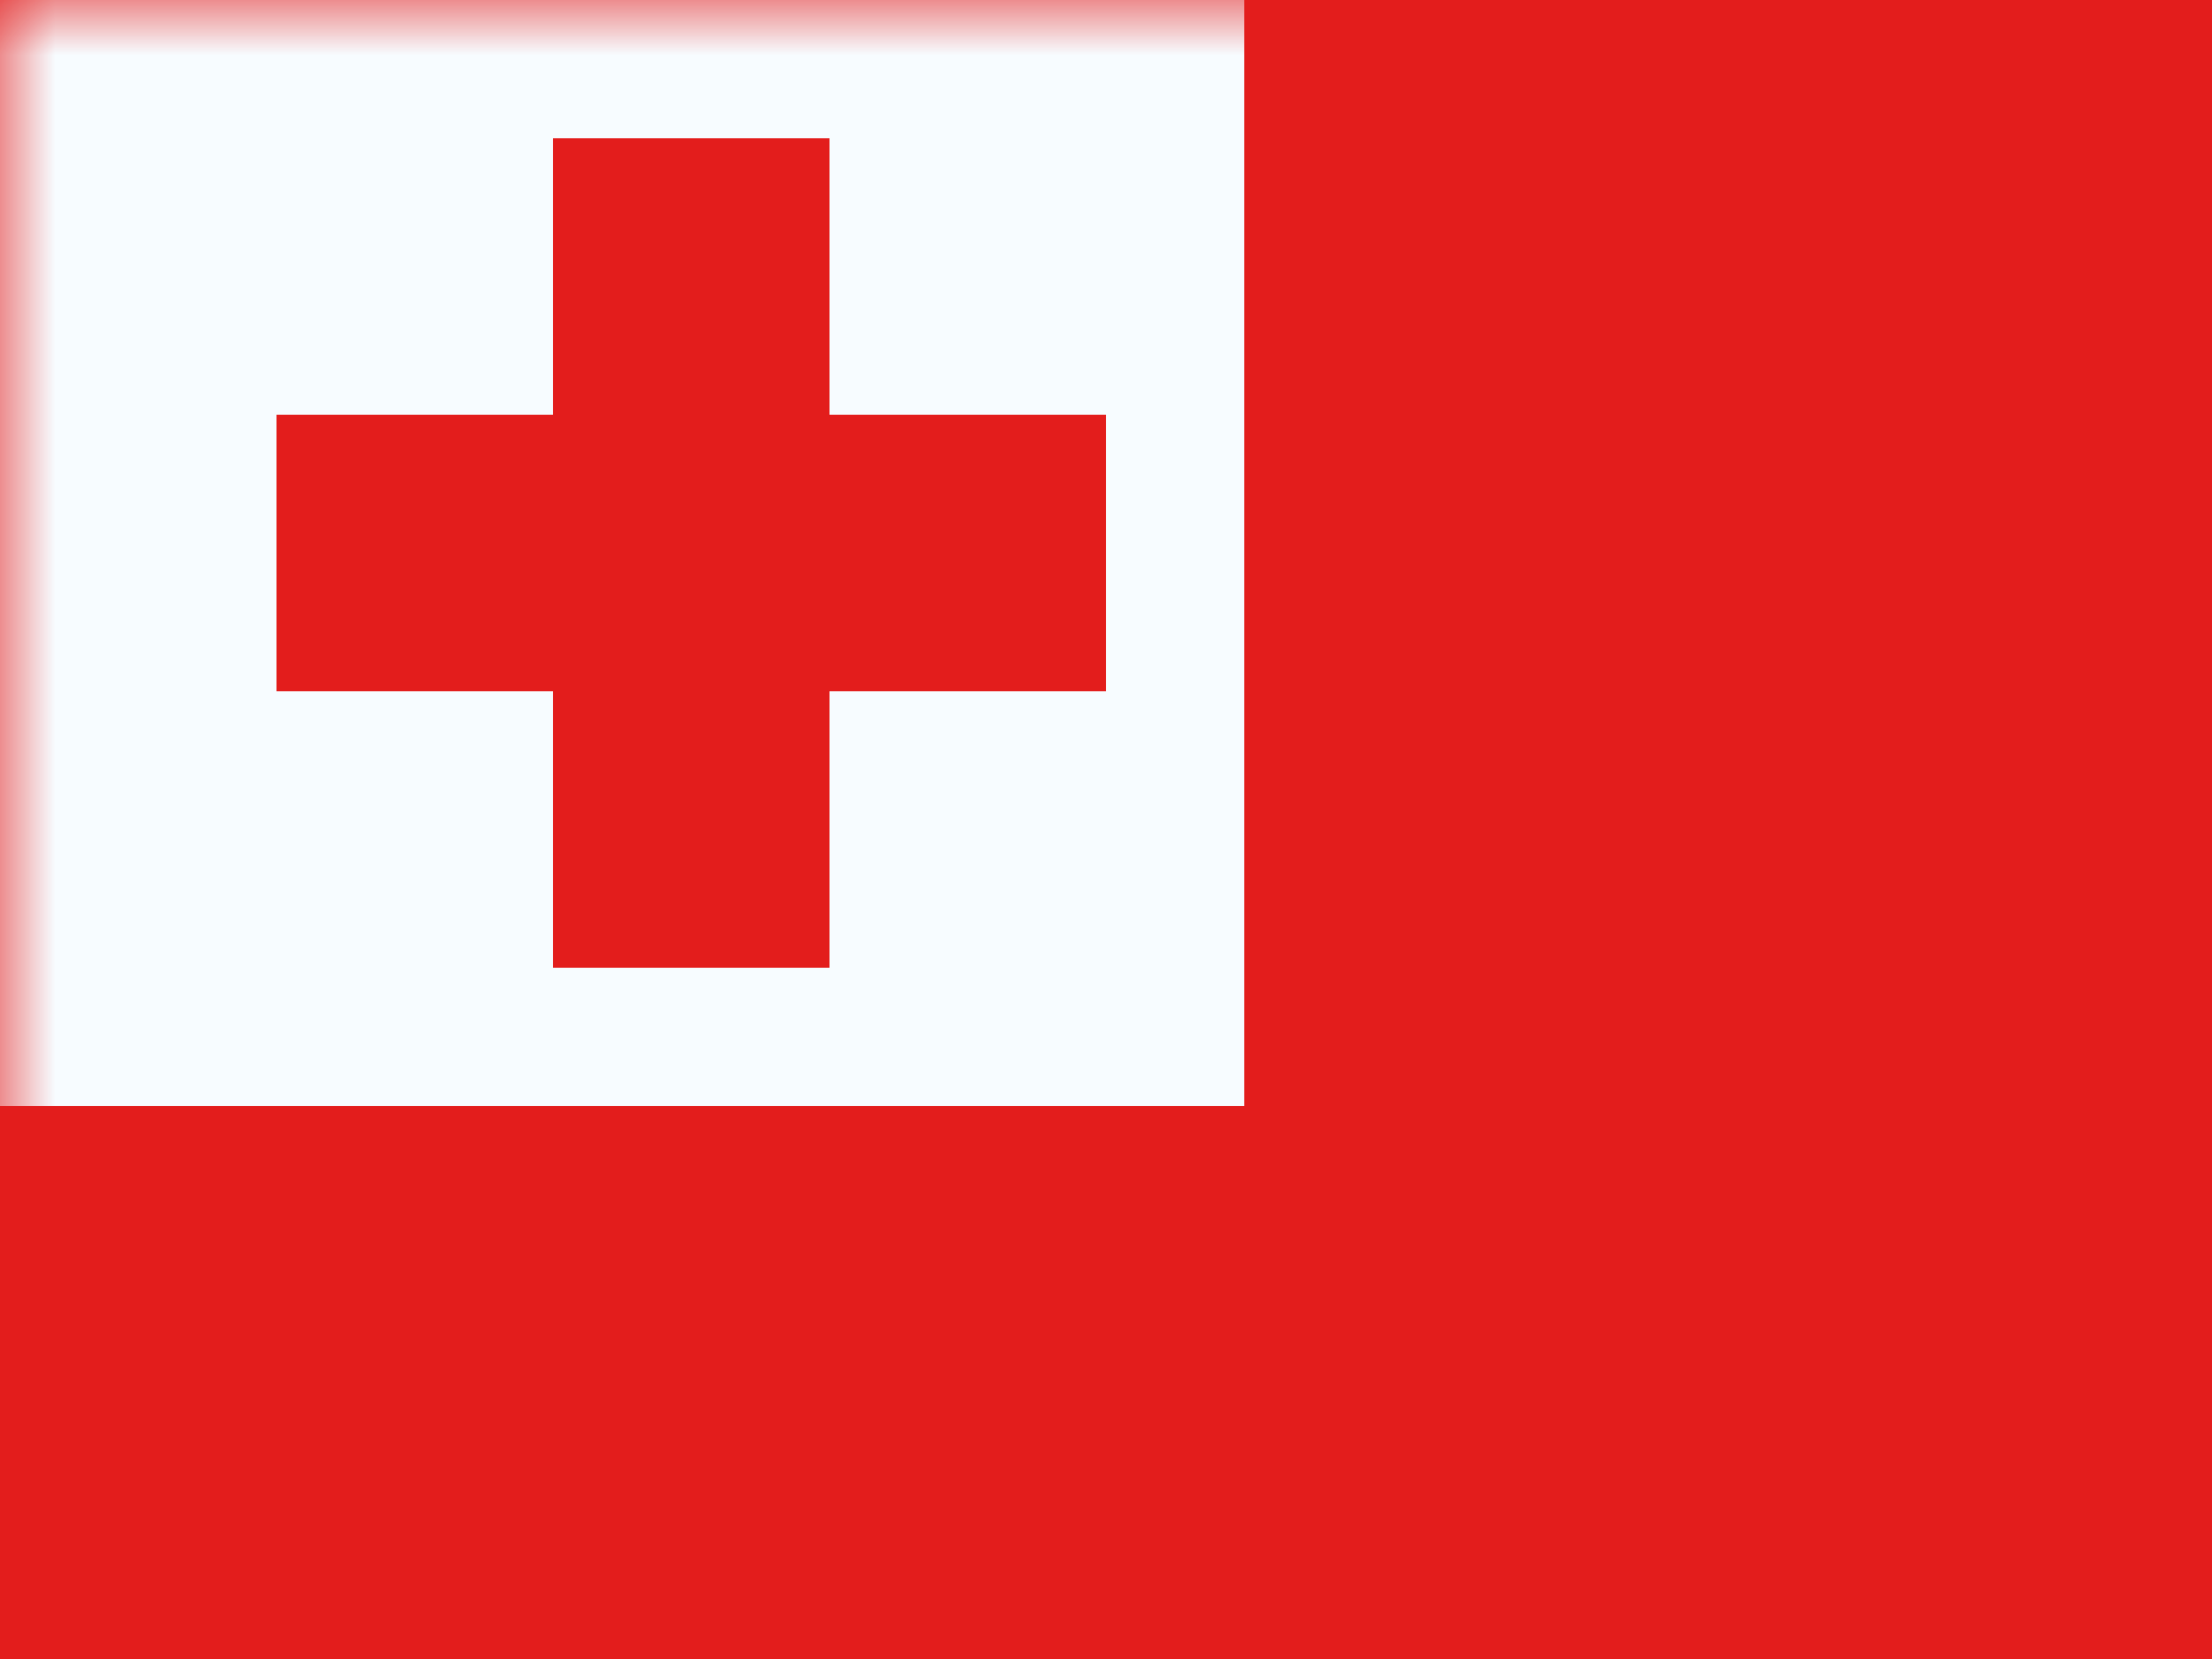 <svg width="20" height="15" viewBox="0 0 20 15" fill="none" xmlns="http://www.w3.org/2000/svg">
<rect x="0" y="0" width="20" height="15" fill="#333333" stroke="none"/>
<g clip-path="url(#clip0_71_45434)">
<rect width="20" height="15" fill="white"/>
<path fill-rule="evenodd" clip-rule="evenodd" d="M0 0V15H20V0H0Z" fill="#E31D1C"/>
<mask id="mask0_71_45434" style="mask-type:luminance" maskUnits="userSpaceOnUse" x="0" y="0" width="20" height="15">
<path fill-rule="evenodd" clip-rule="evenodd" d="M0 0V15H20V0H0Z" fill="white"/>
</mask>
<g mask="url(#mask0_71_45434)">
<path d="M0 0H11.25V10H0V0Z" fill="#F7FCFF"/>
<path fill-rule="evenodd" clip-rule="evenodd" d="M7.5 1.25H5V3.75H2.5V6.25H5V8.75H7.5V6.25H10V3.75H7.5V1.25Z" fill="#E31D1C"/>
</g>
</g>
<defs>
<clipPath id="clip0_71_45434">
<rect width="20" height="15" fill="white"/>
</clipPath>
</defs>
</svg>
